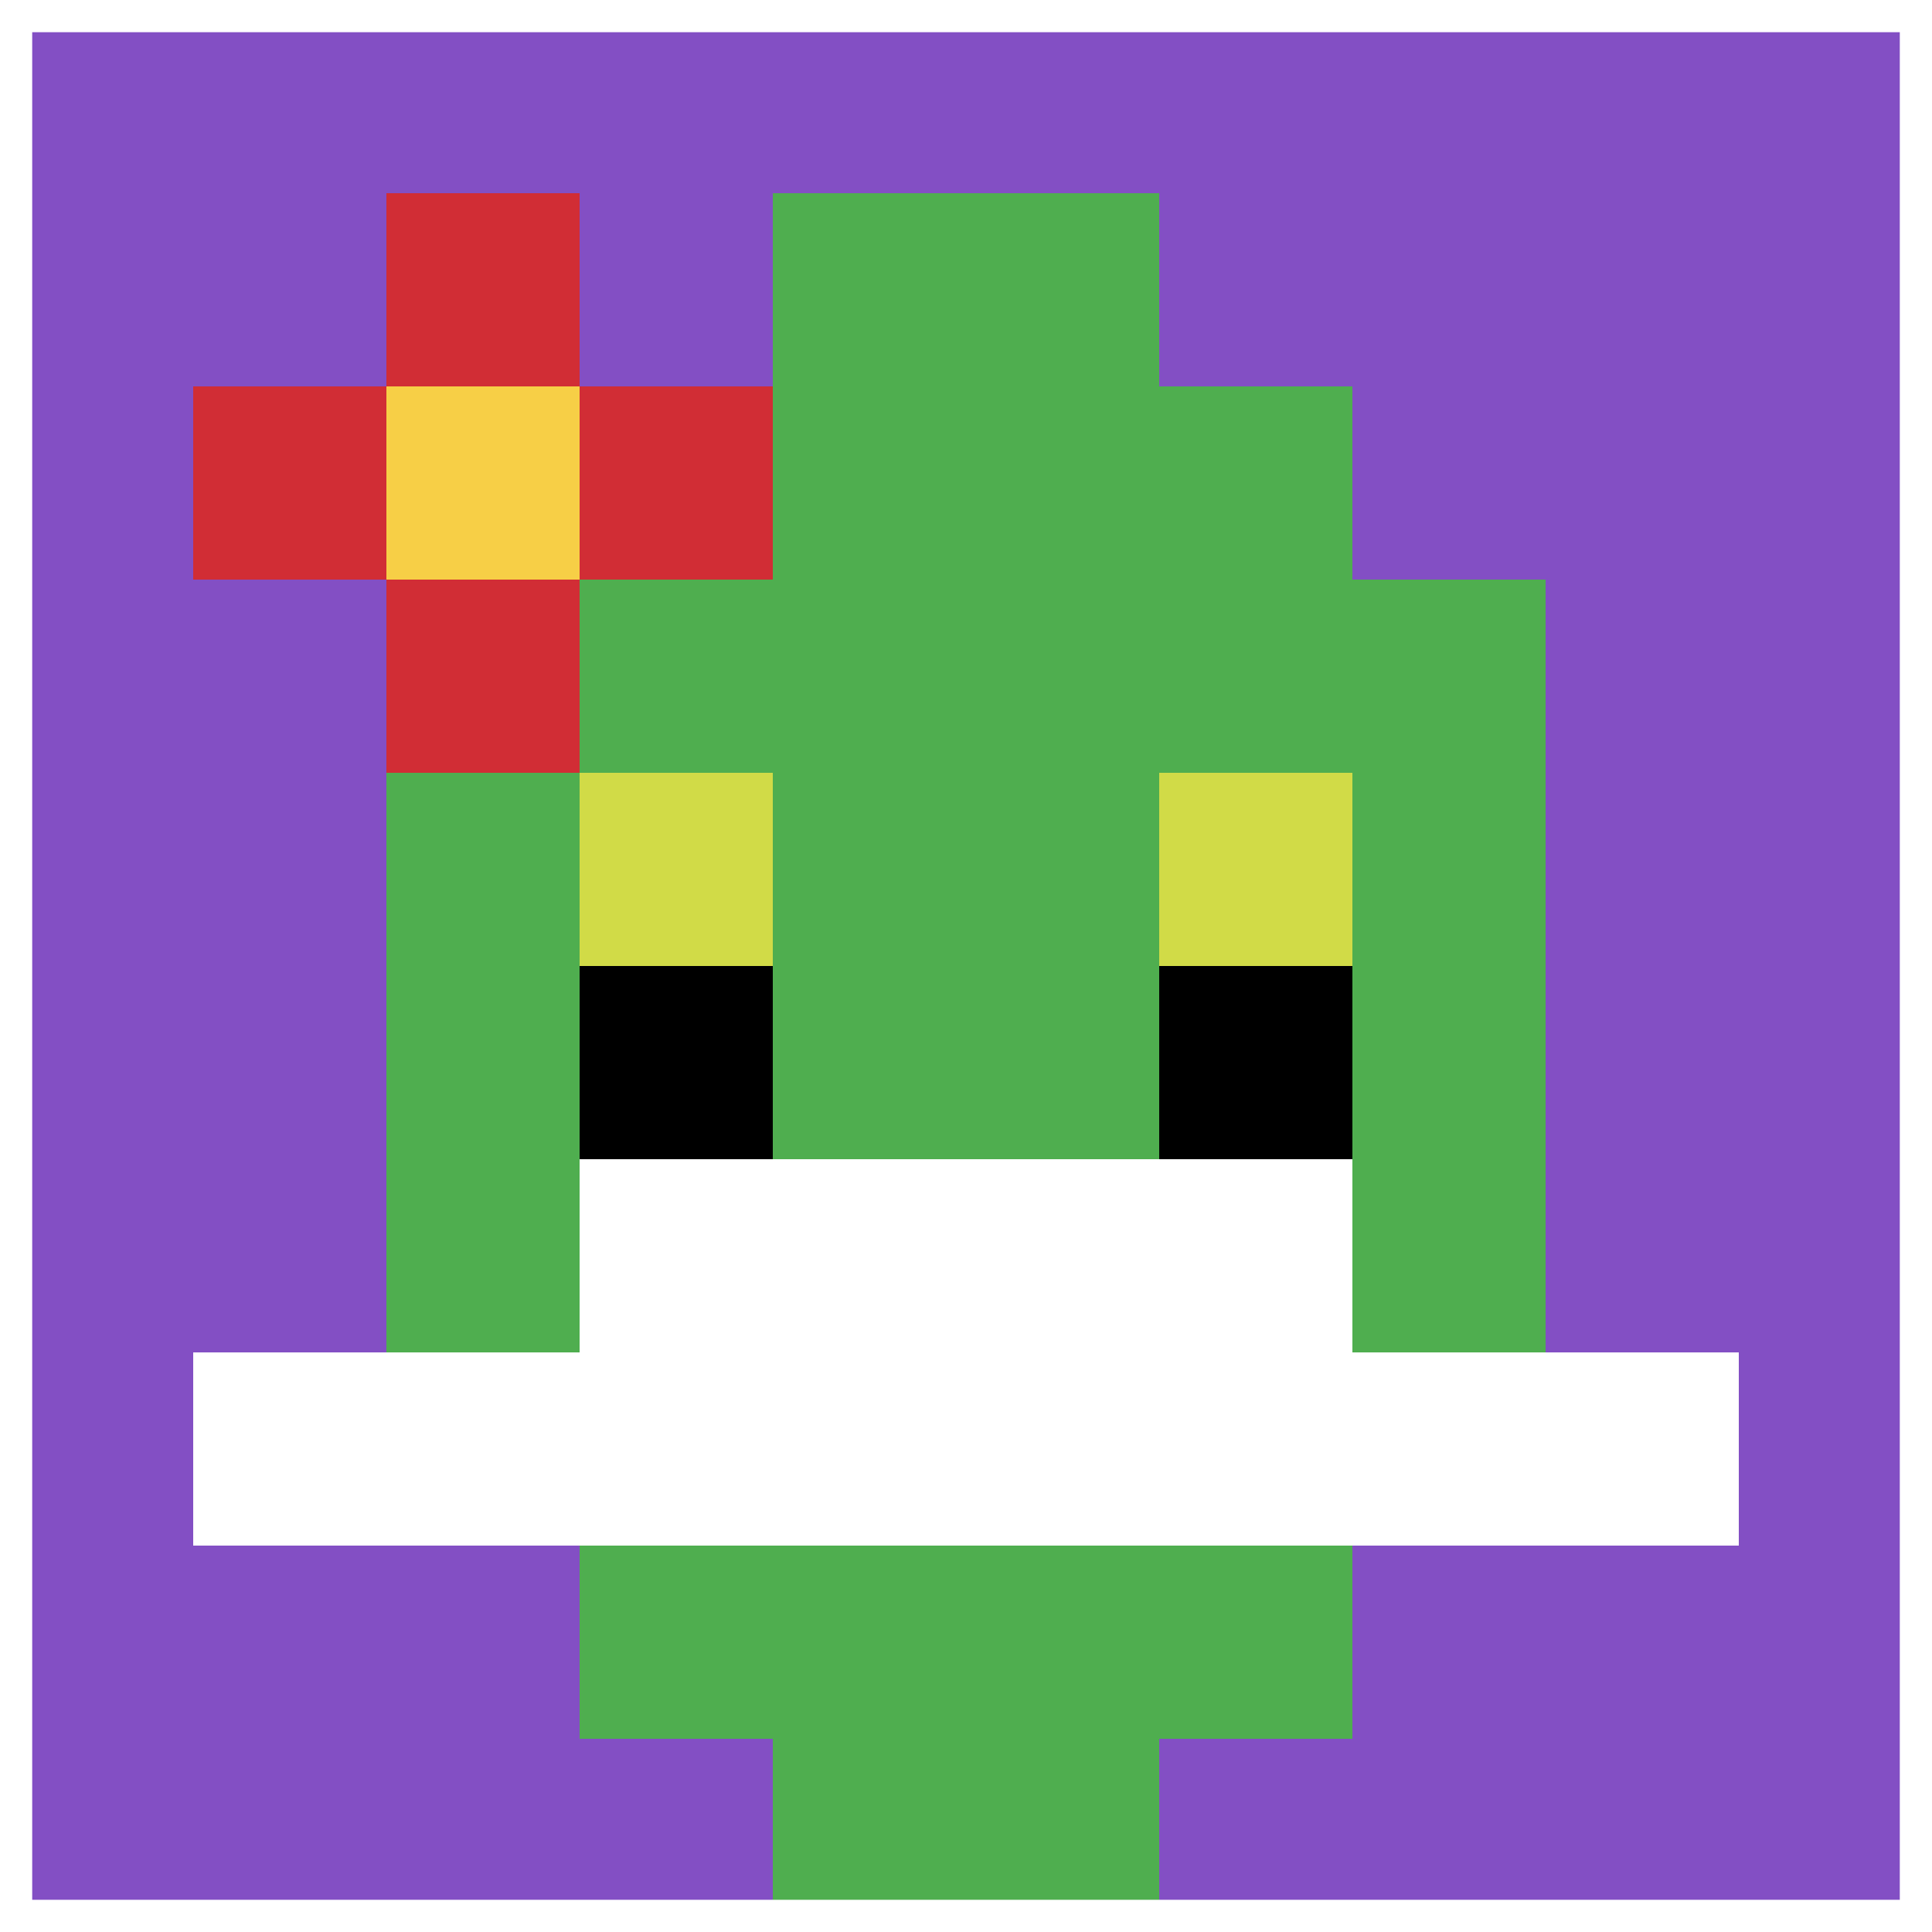 <svg xmlns="http://www.w3.org/2000/svg" version="1.1" width="716" height="716"><title>'goose-pfp-988538' by Dmitri Cherniak</title><desc>seed=988538
backgroundColor=#ffffff
padding=10
innerPadding=0
timeout=0
dimension=1
border=true
Save=function(){return n.handleSave()}
frame=61

Rendered at Wed Oct 04 2023 13:32:01 GMT+0800 (中国标准时间)
Generated in 1ms
</desc><defs></defs><rect width="100%" height="100%" fill="#ffffff"></rect><g><g id="0-0"><rect x="0" y="0" height="716" width="716" fill="#834FC4"></rect><g><rect id="0-0-3-2-4-7" x="214.8" y="143.2" width="286.4" height="501.2" fill="#4FAE4F"></rect><rect id="0-0-2-3-6-5" x="143.2" y="214.8" width="429.6" height="358" fill="#4FAE4F"></rect><rect id="0-0-4-8-2-2" x="286.4" y="572.8" width="143.2" height="143.2" fill="#4FAE4F"></rect><rect id="0-0-1-7-8-1" x="71.6" y="501.2" width="572.8" height="71.6" fill="#ffffff"></rect><rect id="0-0-3-6-4-2" x="214.8" y="429.6" width="286.4" height="143.2" fill="#ffffff"></rect><rect id="0-0-3-4-1-1" x="214.8" y="286.4" width="71.6" height="71.6" fill="#D1DB47"></rect><rect id="0-0-6-4-1-1" x="429.6" y="286.4" width="71.6" height="71.6" fill="#D1DB47"></rect><rect id="0-0-3-5-1-1" x="214.8" y="358" width="71.6" height="71.6" fill="#000000"></rect><rect id="0-0-6-5-1-1" x="429.6" y="358" width="71.6" height="71.6" fill="#000000"></rect><rect id="0-0-4-1-2-2" x="286.4" y="71.6" width="143.2" height="143.2" fill="#4FAE4F"></rect><rect id="0-0-1-2-3-1" x="71.6" y="143.2" width="214.8" height="71.6" fill="#D12D35"></rect><rect id="0-0-2-1-1-3" x="143.2" y="71.6" width="71.6" height="214.8" fill="#D12D35"></rect><rect id="0-0-2-2-1-1" x="143.2" y="143.2" width="71.6" height="71.6" fill="#F7CF46"></rect></g><rect x="0" y="0" stroke="white" stroke-width="23.867" height="716" width="716" fill="none"></rect></g></g></svg>